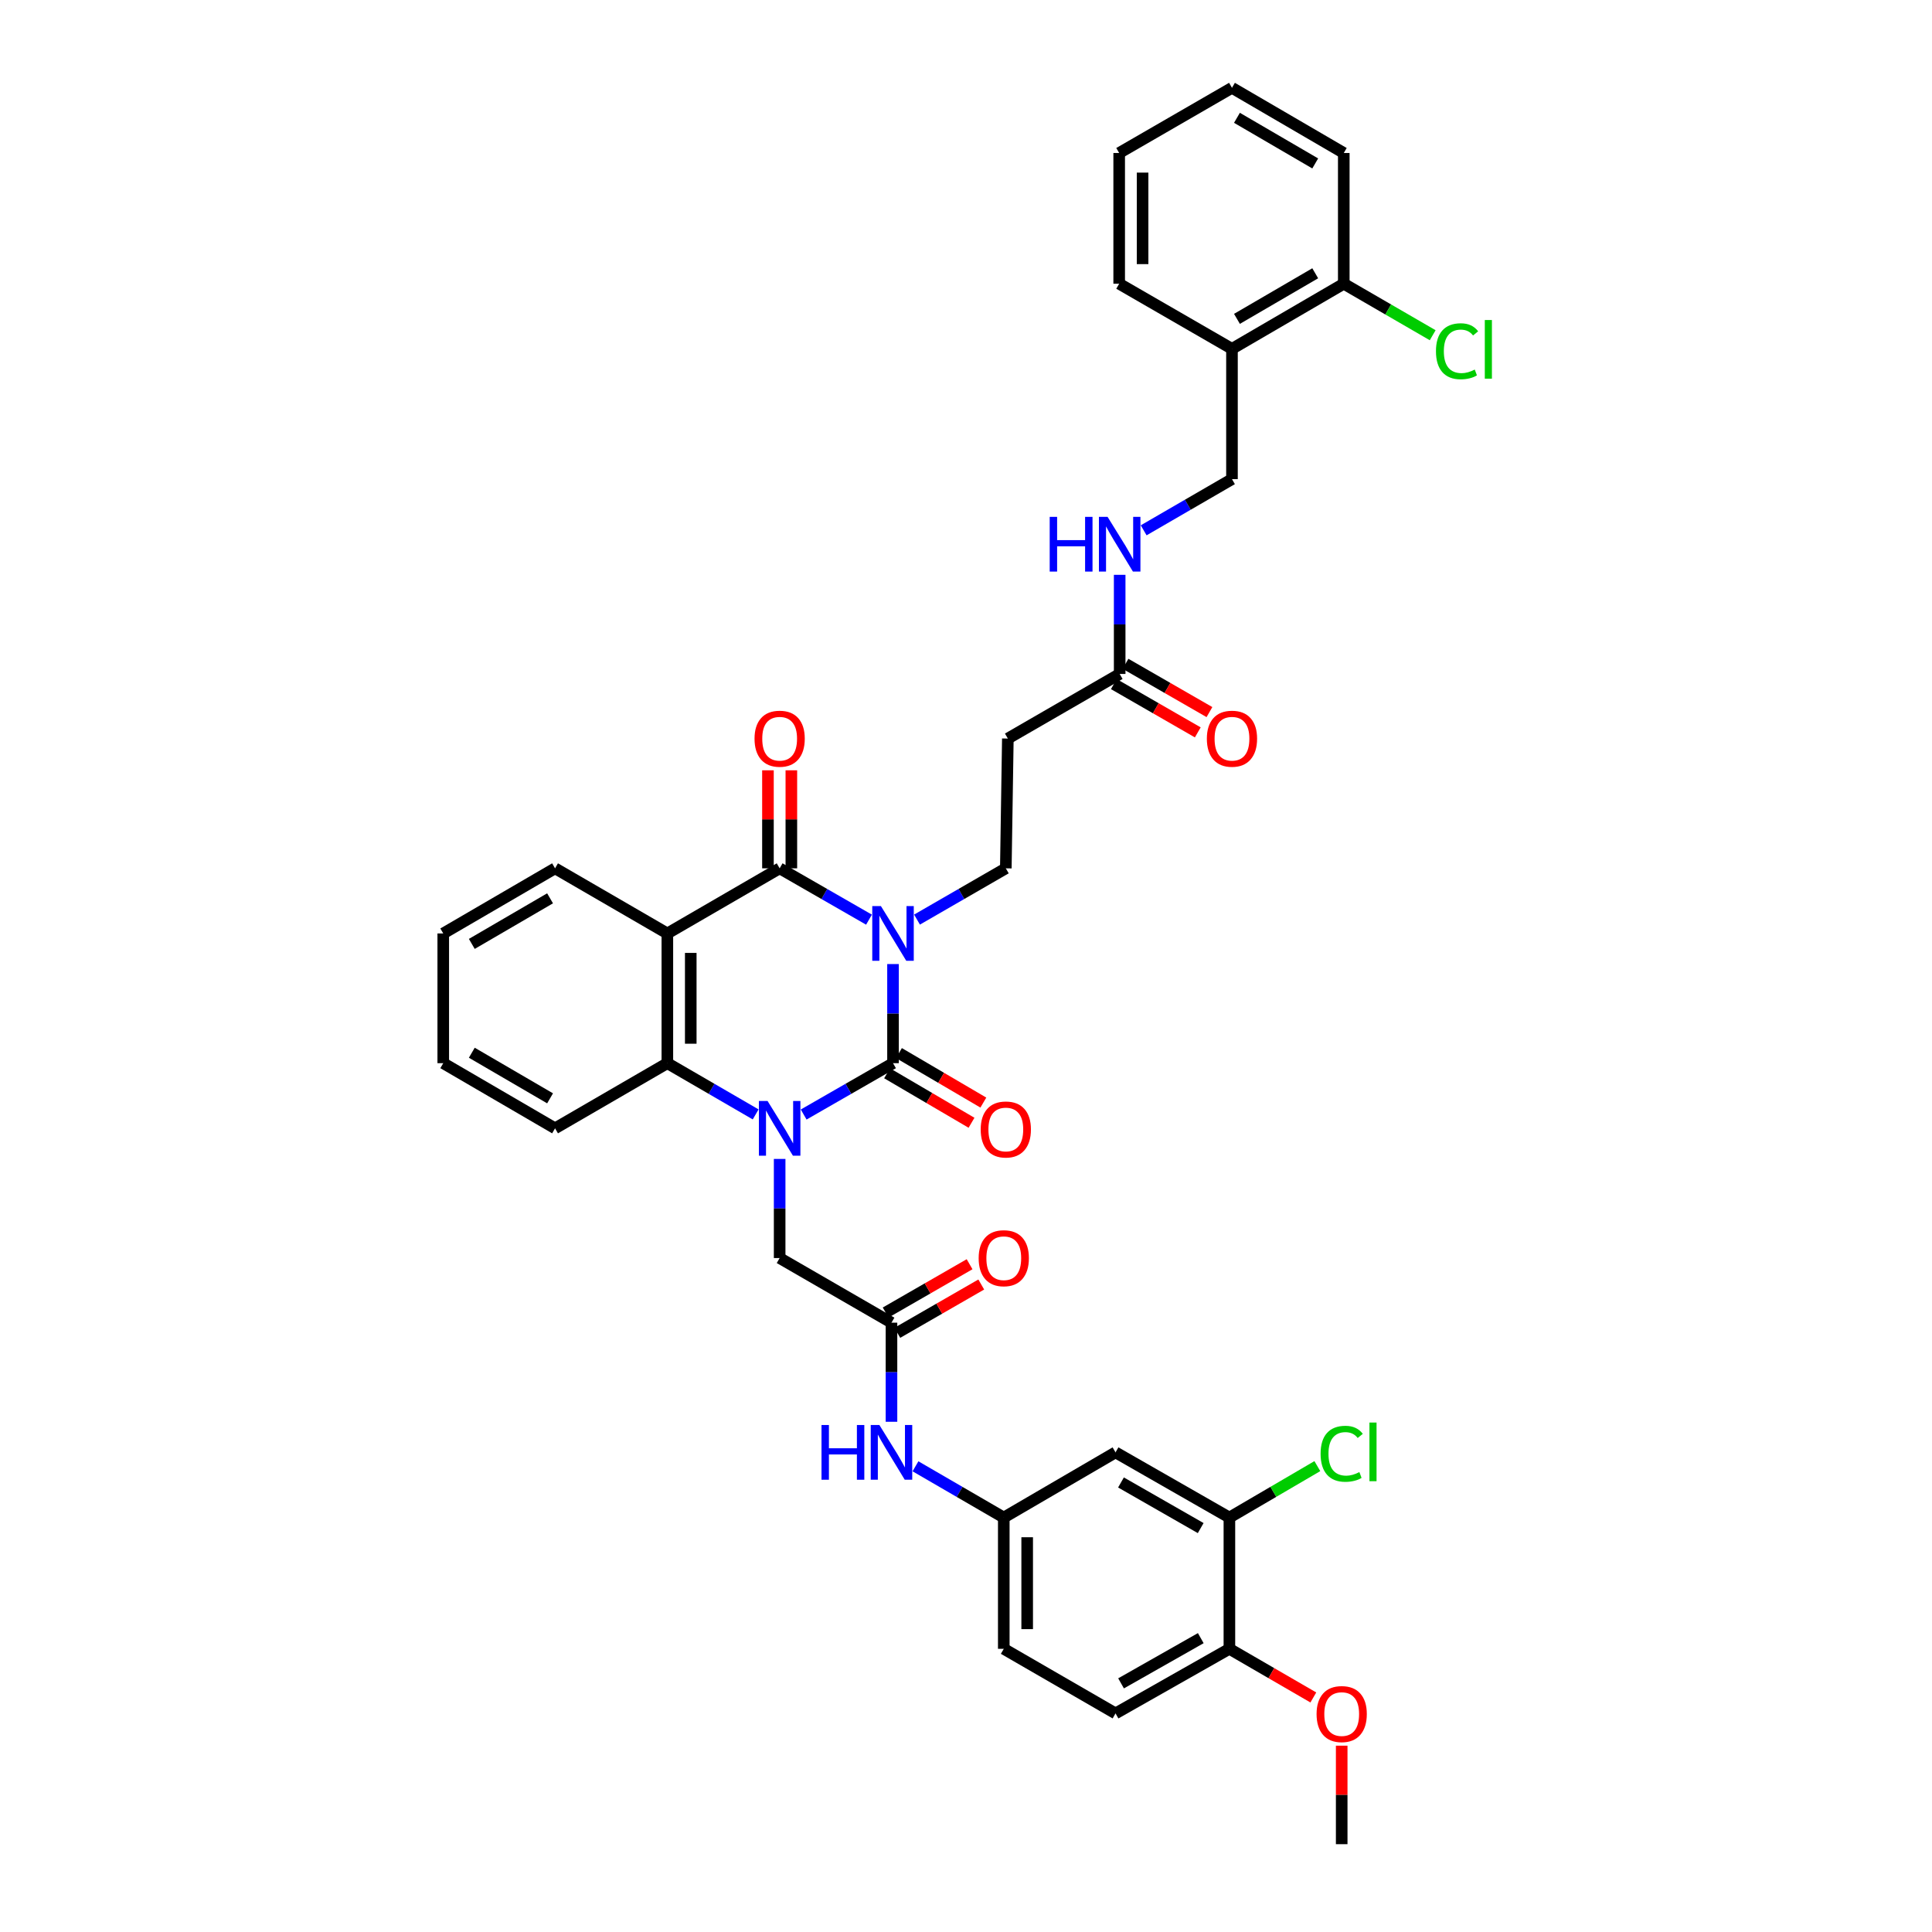 <?xml version='1.0' encoding='iso-8859-1'?>
<svg version='1.1' baseProfile='full'
              xmlns='http://www.w3.org/2000/svg'
                      xmlns:rdkit='http://www.rdkit.org/xml'
                      xmlns:xlink='http://www.w3.org/1999/xlink'
                  xml:space='preserve'
width='1000px' height='1000px' viewBox='0 0 1000 1000'>
<!-- END OF HEADER -->
<rect style='opacity:1.0;fill:#FFFFFF;stroke:none' width='1000' height='1000' x='0' y='0'> </rect>
<path class='bond-0' d='M 462.223,498.994 L 462.223,524.646' style='fill:none;fill-rule:evenodd;stroke:#0000FF;stroke-width:6px;stroke-linecap:butt;stroke-linejoin:miter;stroke-opacity:1' />
<path class='bond-0' d='M 462.223,524.646 L 462.223,550.298' style='fill:none;fill-rule:evenodd;stroke:#000000;stroke-width:6px;stroke-linecap:butt;stroke-linejoin:miter;stroke-opacity:1' />
<path class='bond-2' d='M 449.791,476.014 L 426.669,462.73' style='fill:none;fill-rule:evenodd;stroke:#0000FF;stroke-width:6px;stroke-linecap:butt;stroke-linejoin:miter;stroke-opacity:1' />
<path class='bond-2' d='M 426.669,462.73 L 403.546,449.446' style='fill:none;fill-rule:evenodd;stroke:#000000;stroke-width:6px;stroke-linecap:butt;stroke-linejoin:miter;stroke-opacity:1' />
<path class='bond-5' d='M 474.648,475.982 L 497.629,462.714' style='fill:none;fill-rule:evenodd;stroke:#0000FF;stroke-width:6px;stroke-linecap:butt;stroke-linejoin:miter;stroke-opacity:1' />
<path class='bond-5' d='M 497.629,462.714 L 520.61,449.446' style='fill:none;fill-rule:evenodd;stroke:#000000;stroke-width:6px;stroke-linecap:butt;stroke-linejoin:miter;stroke-opacity:1' />
<path class='bond-1' d='M 462.223,550.298 L 439.101,563.587' style='fill:none;fill-rule:evenodd;stroke:#000000;stroke-width:6px;stroke-linecap:butt;stroke-linejoin:miter;stroke-opacity:1' />
<path class='bond-1' d='M 439.101,563.587 L 415.978,576.876' style='fill:none;fill-rule:evenodd;stroke:#0000FF;stroke-width:6px;stroke-linecap:butt;stroke-linejoin:miter;stroke-opacity:1' />
<path class='bond-10' d='M 459.159,555.523 L 481.007,568.333' style='fill:none;fill-rule:evenodd;stroke:#000000;stroke-width:6px;stroke-linecap:butt;stroke-linejoin:miter;stroke-opacity:1' />
<path class='bond-10' d='M 481.007,568.333 L 502.854,581.142' style='fill:none;fill-rule:evenodd;stroke:#FF0000;stroke-width:6px;stroke-linecap:butt;stroke-linejoin:miter;stroke-opacity:1' />
<path class='bond-10' d='M 465.286,545.073 L 487.134,557.883' style='fill:none;fill-rule:evenodd;stroke:#000000;stroke-width:6px;stroke-linecap:butt;stroke-linejoin:miter;stroke-opacity:1' />
<path class='bond-10' d='M 487.134,557.883 L 508.981,570.693' style='fill:none;fill-rule:evenodd;stroke:#FF0000;stroke-width:6px;stroke-linecap:butt;stroke-linejoin:miter;stroke-opacity:1' />
<path class='bond-6' d='M 403.546,599.859 L 403.546,625.511' style='fill:none;fill-rule:evenodd;stroke:#0000FF;stroke-width:6px;stroke-linecap:butt;stroke-linejoin:miter;stroke-opacity:1' />
<path class='bond-6' d='M 403.546,625.511 L 403.546,651.163' style='fill:none;fill-rule:evenodd;stroke:#000000;stroke-width:6px;stroke-linecap:butt;stroke-linejoin:miter;stroke-opacity:1' />
<path class='bond-37' d='M 391.126,576.815 L 368.274,563.556' style='fill:none;fill-rule:evenodd;stroke:#0000FF;stroke-width:6px;stroke-linecap:butt;stroke-linejoin:miter;stroke-opacity:1' />
<path class='bond-37' d='M 368.274,563.556 L 345.422,550.298' style='fill:none;fill-rule:evenodd;stroke:#000000;stroke-width:6px;stroke-linecap:butt;stroke-linejoin:miter;stroke-opacity:1' />
<path class='bond-3' d='M 403.546,449.446 L 345.422,483.156' style='fill:none;fill-rule:evenodd;stroke:#000000;stroke-width:6px;stroke-linecap:butt;stroke-linejoin:miter;stroke-opacity:1' />
<path class='bond-14' d='M 409.603,449.446 L 409.603,424.078' style='fill:none;fill-rule:evenodd;stroke:#000000;stroke-width:6px;stroke-linecap:butt;stroke-linejoin:miter;stroke-opacity:1' />
<path class='bond-14' d='M 409.603,424.078 L 409.603,398.71' style='fill:none;fill-rule:evenodd;stroke:#FF0000;stroke-width:6px;stroke-linecap:butt;stroke-linejoin:miter;stroke-opacity:1' />
<path class='bond-14' d='M 397.49,449.446 L 397.49,424.078' style='fill:none;fill-rule:evenodd;stroke:#000000;stroke-width:6px;stroke-linecap:butt;stroke-linejoin:miter;stroke-opacity:1' />
<path class='bond-14' d='M 397.49,424.078 L 397.49,398.71' style='fill:none;fill-rule:evenodd;stroke:#FF0000;stroke-width:6px;stroke-linecap:butt;stroke-linejoin:miter;stroke-opacity:1' />
<path class='bond-4' d='M 345.422,483.156 L 345.422,550.298' style='fill:none;fill-rule:evenodd;stroke:#000000;stroke-width:6px;stroke-linecap:butt;stroke-linejoin:miter;stroke-opacity:1' />
<path class='bond-4' d='M 357.535,493.227 L 357.535,540.227' style='fill:none;fill-rule:evenodd;stroke:#000000;stroke-width:6px;stroke-linecap:butt;stroke-linejoin:miter;stroke-opacity:1' />
<path class='bond-25' d='M 345.422,483.156 L 287.297,449.446' style='fill:none;fill-rule:evenodd;stroke:#000000;stroke-width:6px;stroke-linecap:butt;stroke-linejoin:miter;stroke-opacity:1' />
<path class='bond-28' d='M 345.422,550.298 L 287.297,584.021' style='fill:none;fill-rule:evenodd;stroke:#000000;stroke-width:6px;stroke-linecap:butt;stroke-linejoin:miter;stroke-opacity:1' />
<path class='bond-8' d='M 520.61,449.446 L 521.66,382.27' style='fill:none;fill-rule:evenodd;stroke:#000000;stroke-width:6px;stroke-linecap:butt;stroke-linejoin:miter;stroke-opacity:1' />
<path class='bond-7' d='M 403.546,651.163 L 461.429,684.616' style='fill:none;fill-rule:evenodd;stroke:#000000;stroke-width:6px;stroke-linecap:butt;stroke-linejoin:miter;stroke-opacity:1' />
<path class='bond-13' d='M 461.429,684.616 L 461.429,710.262' style='fill:none;fill-rule:evenodd;stroke:#000000;stroke-width:6px;stroke-linecap:butt;stroke-linejoin:miter;stroke-opacity:1' />
<path class='bond-13' d='M 461.429,710.262 L 461.429,735.907' style='fill:none;fill-rule:evenodd;stroke:#0000FF;stroke-width:6px;stroke-linecap:butt;stroke-linejoin:miter;stroke-opacity:1' />
<path class='bond-20' d='M 464.45,689.866 L 486.174,677.363' style='fill:none;fill-rule:evenodd;stroke:#000000;stroke-width:6px;stroke-linecap:butt;stroke-linejoin:miter;stroke-opacity:1' />
<path class='bond-20' d='M 486.174,677.363 L 507.898,664.859' style='fill:none;fill-rule:evenodd;stroke:#FF0000;stroke-width:6px;stroke-linecap:butt;stroke-linejoin:miter;stroke-opacity:1' />
<path class='bond-20' d='M 458.408,679.367 L 480.131,666.864' style='fill:none;fill-rule:evenodd;stroke:#000000;stroke-width:6px;stroke-linecap:butt;stroke-linejoin:miter;stroke-opacity:1' />
<path class='bond-20' d='M 480.131,666.864 L 501.855,654.361' style='fill:none;fill-rule:evenodd;stroke:#FF0000;stroke-width:6px;stroke-linecap:butt;stroke-linejoin:miter;stroke-opacity:1' />
<path class='bond-9' d='M 521.66,382.27 L 579.542,348.837' style='fill:none;fill-rule:evenodd;stroke:#000000;stroke-width:6px;stroke-linecap:butt;stroke-linejoin:miter;stroke-opacity:1' />
<path class='bond-17' d='M 579.542,348.837 L 579.542,323.182' style='fill:none;fill-rule:evenodd;stroke:#000000;stroke-width:6px;stroke-linecap:butt;stroke-linejoin:miter;stroke-opacity:1' />
<path class='bond-17' d='M 579.542,323.182 L 579.542,297.527' style='fill:none;fill-rule:evenodd;stroke:#0000FF;stroke-width:6px;stroke-linecap:butt;stroke-linejoin:miter;stroke-opacity:1' />
<path class='bond-22' d='M 576.522,354.087 L 598.246,366.583' style='fill:none;fill-rule:evenodd;stroke:#000000;stroke-width:6px;stroke-linecap:butt;stroke-linejoin:miter;stroke-opacity:1' />
<path class='bond-22' d='M 598.246,366.583 L 619.97,379.079' style='fill:none;fill-rule:evenodd;stroke:#FF0000;stroke-width:6px;stroke-linecap:butt;stroke-linejoin:miter;stroke-opacity:1' />
<path class='bond-22' d='M 582.562,343.587 L 604.286,356.083' style='fill:none;fill-rule:evenodd;stroke:#000000;stroke-width:6px;stroke-linecap:butt;stroke-linejoin:miter;stroke-opacity:1' />
<path class='bond-22' d='M 604.286,356.083 L 626.01,368.578' style='fill:none;fill-rule:evenodd;stroke:#FF0000;stroke-width:6px;stroke-linecap:butt;stroke-linejoin:miter;stroke-opacity:1' />
<path class='bond-11' d='M 636.334,785.481 L 577.395,751.745' style='fill:none;fill-rule:evenodd;stroke:#000000;stroke-width:6px;stroke-linecap:butt;stroke-linejoin:miter;stroke-opacity:1' />
<path class='bond-11' d='M 621.476,790.934 L 580.219,767.319' style='fill:none;fill-rule:evenodd;stroke:#000000;stroke-width:6px;stroke-linecap:butt;stroke-linejoin:miter;stroke-opacity:1' />
<path class='bond-24' d='M 636.334,785.481 L 659.095,772.171' style='fill:none;fill-rule:evenodd;stroke:#000000;stroke-width:6px;stroke-linecap:butt;stroke-linejoin:miter;stroke-opacity:1' />
<path class='bond-24' d='M 659.095,772.171 L 681.855,758.86' style='fill:none;fill-rule:evenodd;stroke:#00CC00;stroke-width:6px;stroke-linecap:butt;stroke-linejoin:miter;stroke-opacity:1' />
<path class='bond-40' d='M 636.334,785.481 L 636.334,853.425' style='fill:none;fill-rule:evenodd;stroke:#000000;stroke-width:6px;stroke-linecap:butt;stroke-linejoin:miter;stroke-opacity:1' />
<path class='bond-12' d='M 577.395,751.745 L 519.553,785.481' style='fill:none;fill-rule:evenodd;stroke:#000000;stroke-width:6px;stroke-linecap:butt;stroke-linejoin:miter;stroke-opacity:1' />
<path class='bond-16' d='M 473.849,758.954 L 496.701,772.218' style='fill:none;fill-rule:evenodd;stroke:#0000FF;stroke-width:6px;stroke-linecap:butt;stroke-linejoin:miter;stroke-opacity:1' />
<path class='bond-16' d='M 496.701,772.218 L 519.553,785.481' style='fill:none;fill-rule:evenodd;stroke:#000000;stroke-width:6px;stroke-linecap:butt;stroke-linejoin:miter;stroke-opacity:1' />
<path class='bond-15' d='M 637.667,180.567 L 637.667,247.999' style='fill:none;fill-rule:evenodd;stroke:#000000;stroke-width:6px;stroke-linecap:butt;stroke-linejoin:miter;stroke-opacity:1' />
<path class='bond-21' d='M 637.667,180.567 L 695.536,146.858' style='fill:none;fill-rule:evenodd;stroke:#000000;stroke-width:6px;stroke-linecap:butt;stroke-linejoin:miter;stroke-opacity:1' />
<path class='bond-21' d='M 640.25,165.044 L 680.758,141.447' style='fill:none;fill-rule:evenodd;stroke:#000000;stroke-width:6px;stroke-linecap:butt;stroke-linejoin:miter;stroke-opacity:1' />
<path class='bond-30' d='M 637.667,180.567 L 579.286,146.858' style='fill:none;fill-rule:evenodd;stroke:#000000;stroke-width:6px;stroke-linecap:butt;stroke-linejoin:miter;stroke-opacity:1' />
<path class='bond-26' d='M 519.553,785.481 L 519.553,853.425' style='fill:none;fill-rule:evenodd;stroke:#000000;stroke-width:6px;stroke-linecap:butt;stroke-linejoin:miter;stroke-opacity:1' />
<path class='bond-26' d='M 531.667,795.673 L 531.667,843.233' style='fill:none;fill-rule:evenodd;stroke:#000000;stroke-width:6px;stroke-linecap:butt;stroke-linejoin:miter;stroke-opacity:1' />
<path class='bond-19' d='M 591.962,274.49 L 614.814,261.244' style='fill:none;fill-rule:evenodd;stroke:#0000FF;stroke-width:6px;stroke-linecap:butt;stroke-linejoin:miter;stroke-opacity:1' />
<path class='bond-19' d='M 614.814,261.244 L 637.667,247.999' style='fill:none;fill-rule:evenodd;stroke:#000000;stroke-width:6px;stroke-linecap:butt;stroke-linejoin:miter;stroke-opacity:1' />
<path class='bond-18' d='M 636.334,853.425 L 577.395,886.858' style='fill:none;fill-rule:evenodd;stroke:#000000;stroke-width:6px;stroke-linecap:butt;stroke-linejoin:miter;stroke-opacity:1' />
<path class='bond-18' d='M 621.517,847.903 L 580.259,871.307' style='fill:none;fill-rule:evenodd;stroke:#000000;stroke-width:6px;stroke-linecap:butt;stroke-linejoin:miter;stroke-opacity:1' />
<path class='bond-29' d='M 636.334,853.425 L 658.057,866.015' style='fill:none;fill-rule:evenodd;stroke:#000000;stroke-width:6px;stroke-linecap:butt;stroke-linejoin:miter;stroke-opacity:1' />
<path class='bond-29' d='M 658.057,866.015 L 679.779,878.605' style='fill:none;fill-rule:evenodd;stroke:#FF0000;stroke-width:6px;stroke-linecap:butt;stroke-linejoin:miter;stroke-opacity:1' />
<path class='bond-27' d='M 695.536,146.858 L 718.547,160.187' style='fill:none;fill-rule:evenodd;stroke:#000000;stroke-width:6px;stroke-linecap:butt;stroke-linejoin:miter;stroke-opacity:1' />
<path class='bond-27' d='M 718.547,160.187 L 741.558,173.516' style='fill:none;fill-rule:evenodd;stroke:#00CC00;stroke-width:6px;stroke-linecap:butt;stroke-linejoin:miter;stroke-opacity:1' />
<path class='bond-31' d='M 695.536,146.858 L 695.536,79.191' style='fill:none;fill-rule:evenodd;stroke:#000000;stroke-width:6px;stroke-linecap:butt;stroke-linejoin:miter;stroke-opacity:1' />
<path class='bond-23' d='M 577.395,886.858 L 519.553,853.425' style='fill:none;fill-rule:evenodd;stroke:#000000;stroke-width:6px;stroke-linecap:butt;stroke-linejoin:miter;stroke-opacity:1' />
<path class='bond-33' d='M 287.297,449.446 L 229.428,483.156' style='fill:none;fill-rule:evenodd;stroke:#000000;stroke-width:6px;stroke-linecap:butt;stroke-linejoin:miter;stroke-opacity:1' />
<path class='bond-33' d='M 284.714,464.97 L 244.206,488.566' style='fill:none;fill-rule:evenodd;stroke:#000000;stroke-width:6px;stroke-linecap:butt;stroke-linejoin:miter;stroke-opacity:1' />
<path class='bond-38' d='M 287.297,584.021 L 229.428,550.298' style='fill:none;fill-rule:evenodd;stroke:#000000;stroke-width:6px;stroke-linecap:butt;stroke-linejoin:miter;stroke-opacity:1' />
<path class='bond-38' d='M 284.716,568.496 L 244.208,544.89' style='fill:none;fill-rule:evenodd;stroke:#000000;stroke-width:6px;stroke-linecap:butt;stroke-linejoin:miter;stroke-opacity:1' />
<path class='bond-32' d='M 694.459,903.559 L 694.459,929.052' style='fill:none;fill-rule:evenodd;stroke:#FF0000;stroke-width:6px;stroke-linecap:butt;stroke-linejoin:miter;stroke-opacity:1' />
<path class='bond-32' d='M 694.459,929.052 L 694.459,954.545' style='fill:none;fill-rule:evenodd;stroke:#000000;stroke-width:6px;stroke-linecap:butt;stroke-linejoin:miter;stroke-opacity:1' />
<path class='bond-35' d='M 579.286,146.858 L 579.286,79.191' style='fill:none;fill-rule:evenodd;stroke:#000000;stroke-width:6px;stroke-linecap:butt;stroke-linejoin:miter;stroke-opacity:1' />
<path class='bond-35' d='M 591.4,136.708 L 591.4,89.341' style='fill:none;fill-rule:evenodd;stroke:#000000;stroke-width:6px;stroke-linecap:butt;stroke-linejoin:miter;stroke-opacity:1' />
<path class='bond-39' d='M 695.536,79.191 L 637.667,45.455' style='fill:none;fill-rule:evenodd;stroke:#000000;stroke-width:6px;stroke-linecap:butt;stroke-linejoin:miter;stroke-opacity:1' />
<path class='bond-39' d='M 680.754,84.595 L 640.246,60.98' style='fill:none;fill-rule:evenodd;stroke:#000000;stroke-width:6px;stroke-linecap:butt;stroke-linejoin:miter;stroke-opacity:1' />
<path class='bond-34' d='M 229.428,483.156 L 229.428,550.298' style='fill:none;fill-rule:evenodd;stroke:#000000;stroke-width:6px;stroke-linecap:butt;stroke-linejoin:miter;stroke-opacity:1' />
<path class='bond-36' d='M 579.286,79.191 L 637.667,45.455' style='fill:none;fill-rule:evenodd;stroke:#000000;stroke-width:6px;stroke-linecap:butt;stroke-linejoin:miter;stroke-opacity:1' />
<path  class='atom-0' d='M 455.963 468.996
L 465.243 483.996
Q 466.163 485.476, 467.643 488.156
Q 469.123 490.836, 469.203 490.996
L 469.203 468.996
L 472.963 468.996
L 472.963 497.316
L 469.083 497.316
L 459.123 480.916
Q 457.963 478.996, 456.723 476.796
Q 455.523 474.596, 455.163 473.916
L 455.163 497.316
L 451.483 497.316
L 451.483 468.996
L 455.963 468.996
' fill='#0000FF'/>
<path  class='atom-2' d='M 397.286 569.861
L 406.566 584.861
Q 407.486 586.341, 408.966 589.021
Q 410.446 591.701, 410.526 591.861
L 410.526 569.861
L 414.286 569.861
L 414.286 598.181
L 410.406 598.181
L 400.446 581.781
Q 399.286 579.861, 398.046 577.661
Q 396.846 575.461, 396.486 574.781
L 396.486 598.181
L 392.806 598.181
L 392.806 569.861
L 397.286 569.861
' fill='#0000FF'/>
<path  class='atom-11' d='M 507.61 584.612
Q 507.61 577.812, 510.97 574.012
Q 514.33 570.212, 520.61 570.212
Q 526.89 570.212, 530.25 574.012
Q 533.61 577.812, 533.61 584.612
Q 533.61 591.492, 530.21 595.412
Q 526.81 599.292, 520.61 599.292
Q 514.37 599.292, 510.97 595.412
Q 507.61 591.532, 507.61 584.612
M 520.61 596.092
Q 524.93 596.092, 527.25 593.212
Q 529.61 590.292, 529.61 584.612
Q 529.61 579.052, 527.25 576.252
Q 524.93 573.412, 520.61 573.412
Q 516.29 573.412, 513.93 576.212
Q 511.61 579.012, 511.61 584.612
Q 511.61 590.332, 513.93 593.212
Q 516.29 596.092, 520.61 596.092
' fill='#FF0000'/>
<path  class='atom-14' d='M 425.209 737.585
L 429.049 737.585
L 429.049 749.625
L 443.529 749.625
L 443.529 737.585
L 447.369 737.585
L 447.369 765.905
L 443.529 765.905
L 443.529 752.825
L 429.049 752.825
L 429.049 765.905
L 425.209 765.905
L 425.209 737.585
' fill='#0000FF'/>
<path  class='atom-14' d='M 455.169 737.585
L 464.449 752.585
Q 465.369 754.065, 466.849 756.745
Q 468.329 759.425, 468.409 759.585
L 468.409 737.585
L 472.169 737.585
L 472.169 765.905
L 468.289 765.905
L 458.329 749.505
Q 457.169 747.585, 455.929 745.385
Q 454.729 743.185, 454.369 742.505
L 454.369 765.905
L 450.689 765.905
L 450.689 737.585
L 455.169 737.585
' fill='#0000FF'/>
<path  class='atom-15' d='M 390.546 382.35
Q 390.546 375.55, 393.906 371.75
Q 397.266 367.95, 403.546 367.95
Q 409.826 367.95, 413.186 371.75
Q 416.546 375.55, 416.546 382.35
Q 416.546 389.23, 413.146 393.15
Q 409.746 397.03, 403.546 397.03
Q 397.306 397.03, 393.906 393.15
Q 390.546 389.27, 390.546 382.35
M 403.546 393.83
Q 407.866 393.83, 410.186 390.95
Q 412.546 388.03, 412.546 382.35
Q 412.546 376.79, 410.186 373.99
Q 407.866 371.15, 403.546 371.15
Q 399.226 371.15, 396.866 373.95
Q 394.546 376.75, 394.546 382.35
Q 394.546 388.07, 396.866 390.95
Q 399.226 393.83, 403.546 393.83
' fill='#FF0000'/>
<path  class='atom-18' d='M 543.322 267.528
L 547.162 267.528
L 547.162 279.568
L 561.642 279.568
L 561.642 267.528
L 565.482 267.528
L 565.482 295.848
L 561.642 295.848
L 561.642 282.768
L 547.162 282.768
L 547.162 295.848
L 543.322 295.848
L 543.322 267.528
' fill='#0000FF'/>
<path  class='atom-18' d='M 573.282 267.528
L 582.562 282.528
Q 583.482 284.008, 584.962 286.688
Q 586.442 289.368, 586.522 289.528
L 586.522 267.528
L 590.282 267.528
L 590.282 295.848
L 586.402 295.848
L 576.442 279.448
Q 575.282 277.528, 574.042 275.328
Q 572.842 273.128, 572.482 272.448
L 572.482 295.848
L 568.802 295.848
L 568.802 267.528
L 573.282 267.528
' fill='#0000FF'/>
<path  class='atom-21' d='M 506.553 651.243
Q 506.553 644.443, 509.913 640.643
Q 513.273 636.843, 519.553 636.843
Q 525.833 636.843, 529.193 640.643
Q 532.553 644.443, 532.553 651.243
Q 532.553 658.123, 529.153 662.043
Q 525.753 665.923, 519.553 665.923
Q 513.313 665.923, 509.913 662.043
Q 506.553 658.163, 506.553 651.243
M 519.553 662.723
Q 523.873 662.723, 526.193 659.843
Q 528.553 656.923, 528.553 651.243
Q 528.553 645.683, 526.193 642.883
Q 523.873 640.043, 519.553 640.043
Q 515.233 640.043, 512.873 642.843
Q 510.553 645.643, 510.553 651.243
Q 510.553 656.963, 512.873 659.843
Q 515.233 662.723, 519.553 662.723
' fill='#FF0000'/>
<path  class='atom-23' d='M 624.667 382.35
Q 624.667 375.55, 628.027 371.75
Q 631.387 367.95, 637.667 367.95
Q 643.947 367.95, 647.307 371.75
Q 650.667 375.55, 650.667 382.35
Q 650.667 389.23, 647.267 393.15
Q 643.867 397.03, 637.667 397.03
Q 631.427 397.03, 628.027 393.15
Q 624.667 389.27, 624.667 382.35
M 637.667 393.83
Q 641.987 393.83, 644.307 390.95
Q 646.667 388.03, 646.667 382.35
Q 646.667 376.79, 644.307 373.99
Q 641.987 371.15, 637.667 371.15
Q 633.347 371.15, 630.987 373.95
Q 628.667 376.75, 628.667 382.35
Q 628.667 388.07, 630.987 390.95
Q 633.347 393.83, 637.667 393.83
' fill='#FF0000'/>
<path  class='atom-25' d='M 683.539 752.47
Q 683.539 745.43, 686.819 741.75
Q 690.139 738.03, 696.419 738.03
Q 702.259 738.03, 705.379 742.15
L 702.739 744.31
Q 700.459 741.31, 696.419 741.31
Q 692.139 741.31, 689.859 744.19
Q 687.619 747.03, 687.619 752.47
Q 687.619 758.07, 689.939 760.95
Q 692.299 763.83, 696.859 763.83
Q 699.979 763.83, 703.619 761.95
L 704.739 764.95
Q 703.259 765.91, 701.019 766.47
Q 698.779 767.03, 696.299 767.03
Q 690.139 767.03, 686.819 763.27
Q 683.539 759.51, 683.539 752.47
' fill='#00CC00'/>
<path  class='atom-25' d='M 708.819 736.31
L 712.499 736.31
L 712.499 766.67
L 708.819 766.67
L 708.819 736.31
' fill='#00CC00'/>
<path  class='atom-28' d='M 743.252 181.803
Q 743.252 174.763, 746.532 171.083
Q 749.852 167.363, 756.132 167.363
Q 761.972 167.363, 765.092 171.483
L 762.452 173.643
Q 760.172 170.643, 756.132 170.643
Q 751.852 170.643, 749.572 173.523
Q 747.332 176.363, 747.332 181.803
Q 747.332 187.403, 749.652 190.283
Q 752.012 193.163, 756.572 193.163
Q 759.692 193.163, 763.332 191.283
L 764.452 194.283
Q 762.972 195.243, 760.732 195.803
Q 758.492 196.363, 756.012 196.363
Q 749.852 196.363, 746.532 192.603
Q 743.252 188.843, 743.252 181.803
' fill='#00CC00'/>
<path  class='atom-28' d='M 768.532 165.643
L 772.212 165.643
L 772.212 196.003
L 768.532 196.003
L 768.532 165.643
' fill='#00CC00'/>
<path  class='atom-30' d='M 681.459 887.194
Q 681.459 880.394, 684.819 876.594
Q 688.179 872.794, 694.459 872.794
Q 700.739 872.794, 704.099 876.594
Q 707.459 880.394, 707.459 887.194
Q 707.459 894.074, 704.059 897.994
Q 700.659 901.874, 694.459 901.874
Q 688.219 901.874, 684.819 897.994
Q 681.459 894.114, 681.459 887.194
M 694.459 898.674
Q 698.779 898.674, 701.099 895.794
Q 703.459 892.874, 703.459 887.194
Q 703.459 881.634, 701.099 878.834
Q 698.779 875.994, 694.459 875.994
Q 690.139 875.994, 687.779 878.794
Q 685.459 881.594, 685.459 887.194
Q 685.459 892.914, 687.779 895.794
Q 690.139 898.674, 694.459 898.674
' fill='#FF0000'/>
</svg>
